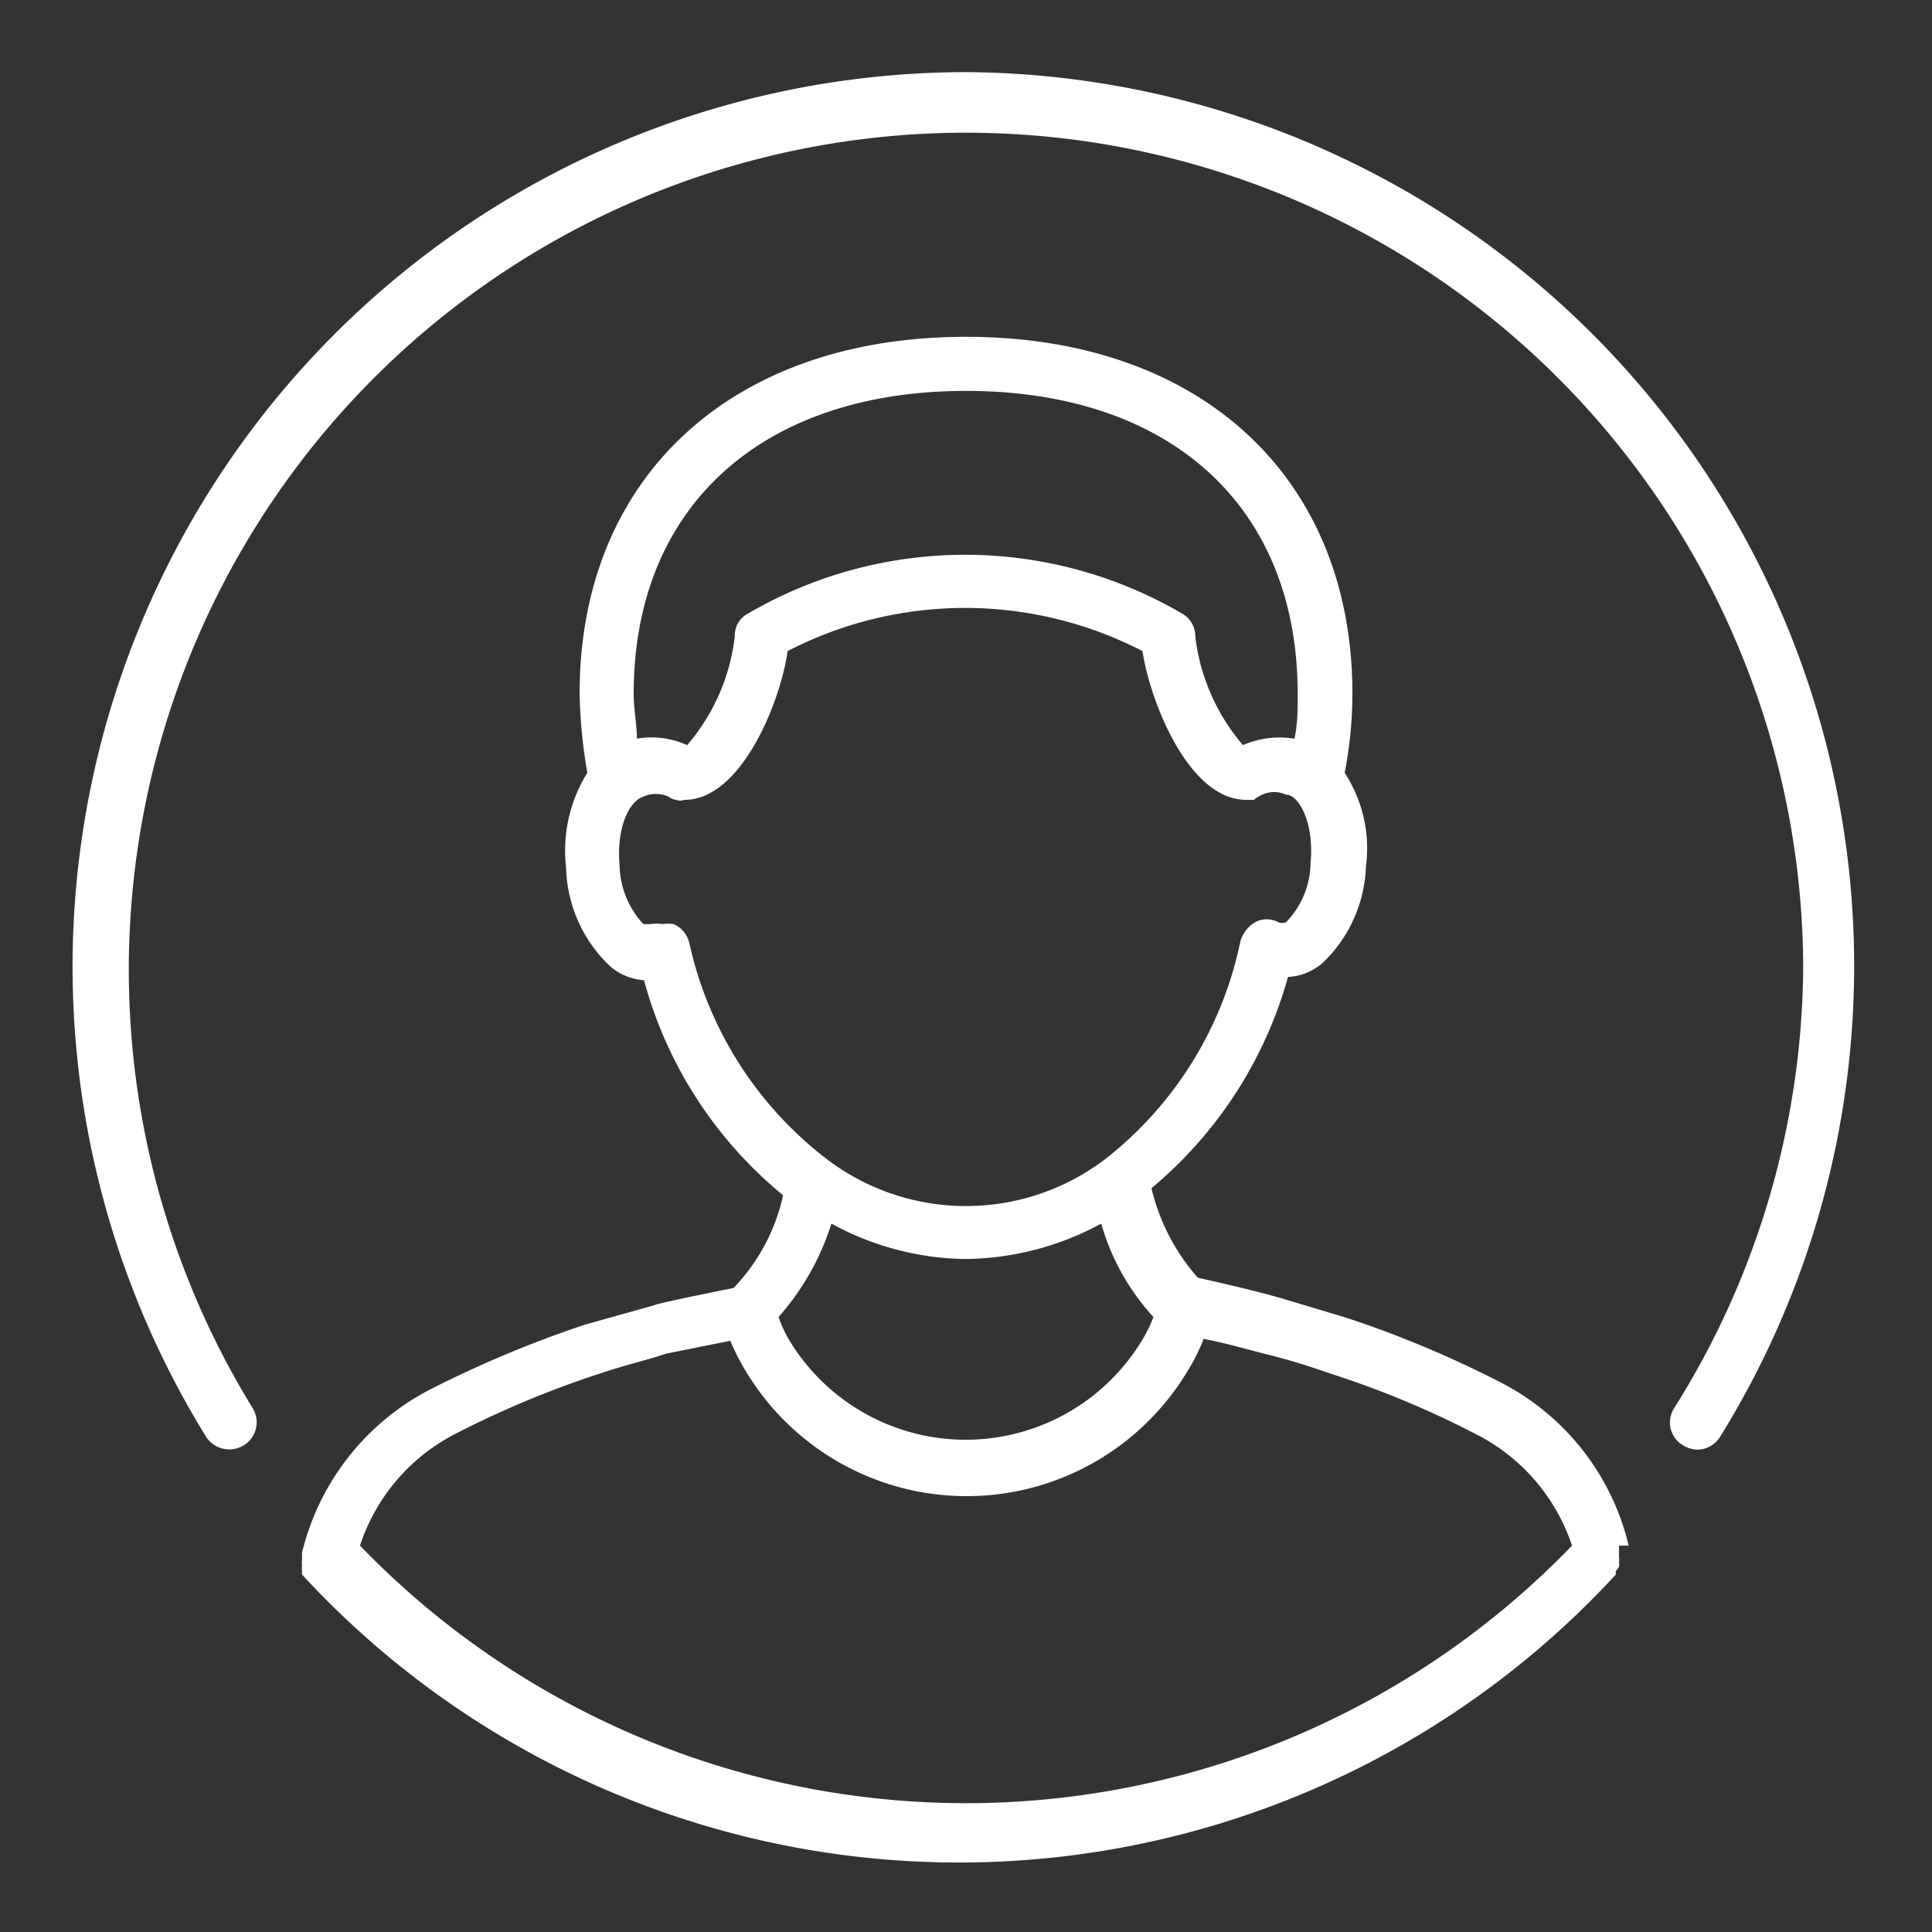 <svg xmlns="http://www.w3.org/2000/svg" viewBox="0 0 30 30">
  <rect x="0" y="0" width="30" height="30" fill="#333333" stroke="none"/>
  <defs>
    <style>
      .a {
        fill: #fff;
      }
    </style>
  </defs>
  <title>Iconos home</title>
  <g>
    <path class="a" d="M15,1.12A13.89,13.89,0,0,0,3.2,22.31a.43.43,0,0,0,.59.13.42.42,0,0,0,.13-.58A13,13,0,1,1,28,15a13,13,0,0,1-2,6.86.41.41,0,0,0,.13.58.45.45,0,0,0,.23.07.42.42,0,0,0,.35-.2A13.88,13.88,0,0,0,15,1.12"/>
    <path class="a" d="M25.29,24a3.85,3.85,0,0,0-2-2.54,16.52,16.52,0,0,0-2.39-1l-1-.3c-.42-.12-.86-.22-1.3-.32a3.2,3.2,0,0,1-.72-1.39A6.55,6.55,0,0,0,20,15.17a.88.88,0,0,0,.54-.22,2.17,2.17,0,0,0,.67-1.49A2.15,2.15,0,0,0,20.88,12,6.39,6.39,0,0,0,21,10.77c0-3.35-2.35-5.54-6-5.54S9,7.42,9,10.77A8,8,0,0,0,9.12,12a2.29,2.29,0,0,0-.33,1.47A2.18,2.18,0,0,0,9.47,15a.88.88,0,0,0,.53.22,6.51,6.51,0,0,0,2.16,3.34A3,3,0,0,1,11.39,20c-.75.15-1.21.25-1.24.27l-1.07.3a17.5,17.5,0,0,0-2.39,1,3.88,3.88,0,0,0-2,2.54v.12a.25.25,0,0,0,0,.08.25.25,0,0,0,0,.07.43.43,0,0,0,0,.07s0,0,0,0a13.87,13.87,0,0,0,20.4,0s0,0,0-.05l.05-.07a.25.25,0,0,0,0-.07.25.25,0,0,0,0-.08V24ZM15,6.07c3.17,0,5.15,1.79,5.15,4.7,0,.25,0,.48-.05.7a1.44,1.44,0,0,0-.8.1,3.17,3.17,0,0,1-.74-1.69.4.4,0,0,0-.2-.35,6.68,6.68,0,0,0-6.75,0,.38.38,0,0,0-.2.35,3.14,3.14,0,0,1-.74,1.69,1.34,1.34,0,0,0-.78-.1c0-.22-.05-.45-.05-.7,0-2.91,2-4.7,5.16-4.7m-4.3,8.56a.42.42,0,0,0-.24-.28.48.48,0,0,0-.17,0,.65.65,0,0,0-.2,0l-.1,0a1.39,1.39,0,0,1-.37-.92c-.05-.62.17-1,.37-1.06a.48.48,0,0,1,.39,0,.24.24,0,0,0,.12.05.18.18,0,0,0,.13,0c.88,0,1.49-1.52,1.6-2.31a6,6,0,0,1,5.51,0c.12.79.72,2.31,1.61,2.31h.12a.49.49,0,0,1,.13-.08.44.44,0,0,1,.37,0c.2,0,.44.44.38,1.06a1.34,1.34,0,0,1-.38.92.17.17,0,0,1-.12,0,.38.38,0,0,0-.36,0,.5.5,0,0,0-.23.3A5.77,5.77,0,0,1,17.16,18a3.57,3.57,0,0,1-4.32,0,5.79,5.79,0,0,1-2.13-3.33M12.91,19a4.44,4.44,0,0,0,2.09.55A4.51,4.51,0,0,0,17.1,19a3.59,3.59,0,0,0,.81,1.45,2.05,2.05,0,0,1-.2.4,3.2,3.2,0,0,1-5.43,0,1.88,1.88,0,0,1-.19-.4A4,4,0,0,0,12.91,19M15,28a13.08,13.08,0,0,1-9.41-4,3,3,0,0,1,1.49-1.74,15.2,15.2,0,0,1,2.26-.94c.39-.13.71-.2,1-.3l1-.2a3.5,3.5,0,0,0,.24.47,4,4,0,0,0,6.86,0,2.91,2.91,0,0,0,.25-.5c.32.06.63.15.94.23a9.94,9.94,0,0,1,1,.3,14.49,14.49,0,0,1,2.27.94A3,3,0,0,1,24.41,24,13.08,13.08,0,0,1,15,28"/>
  </g>
</svg>
